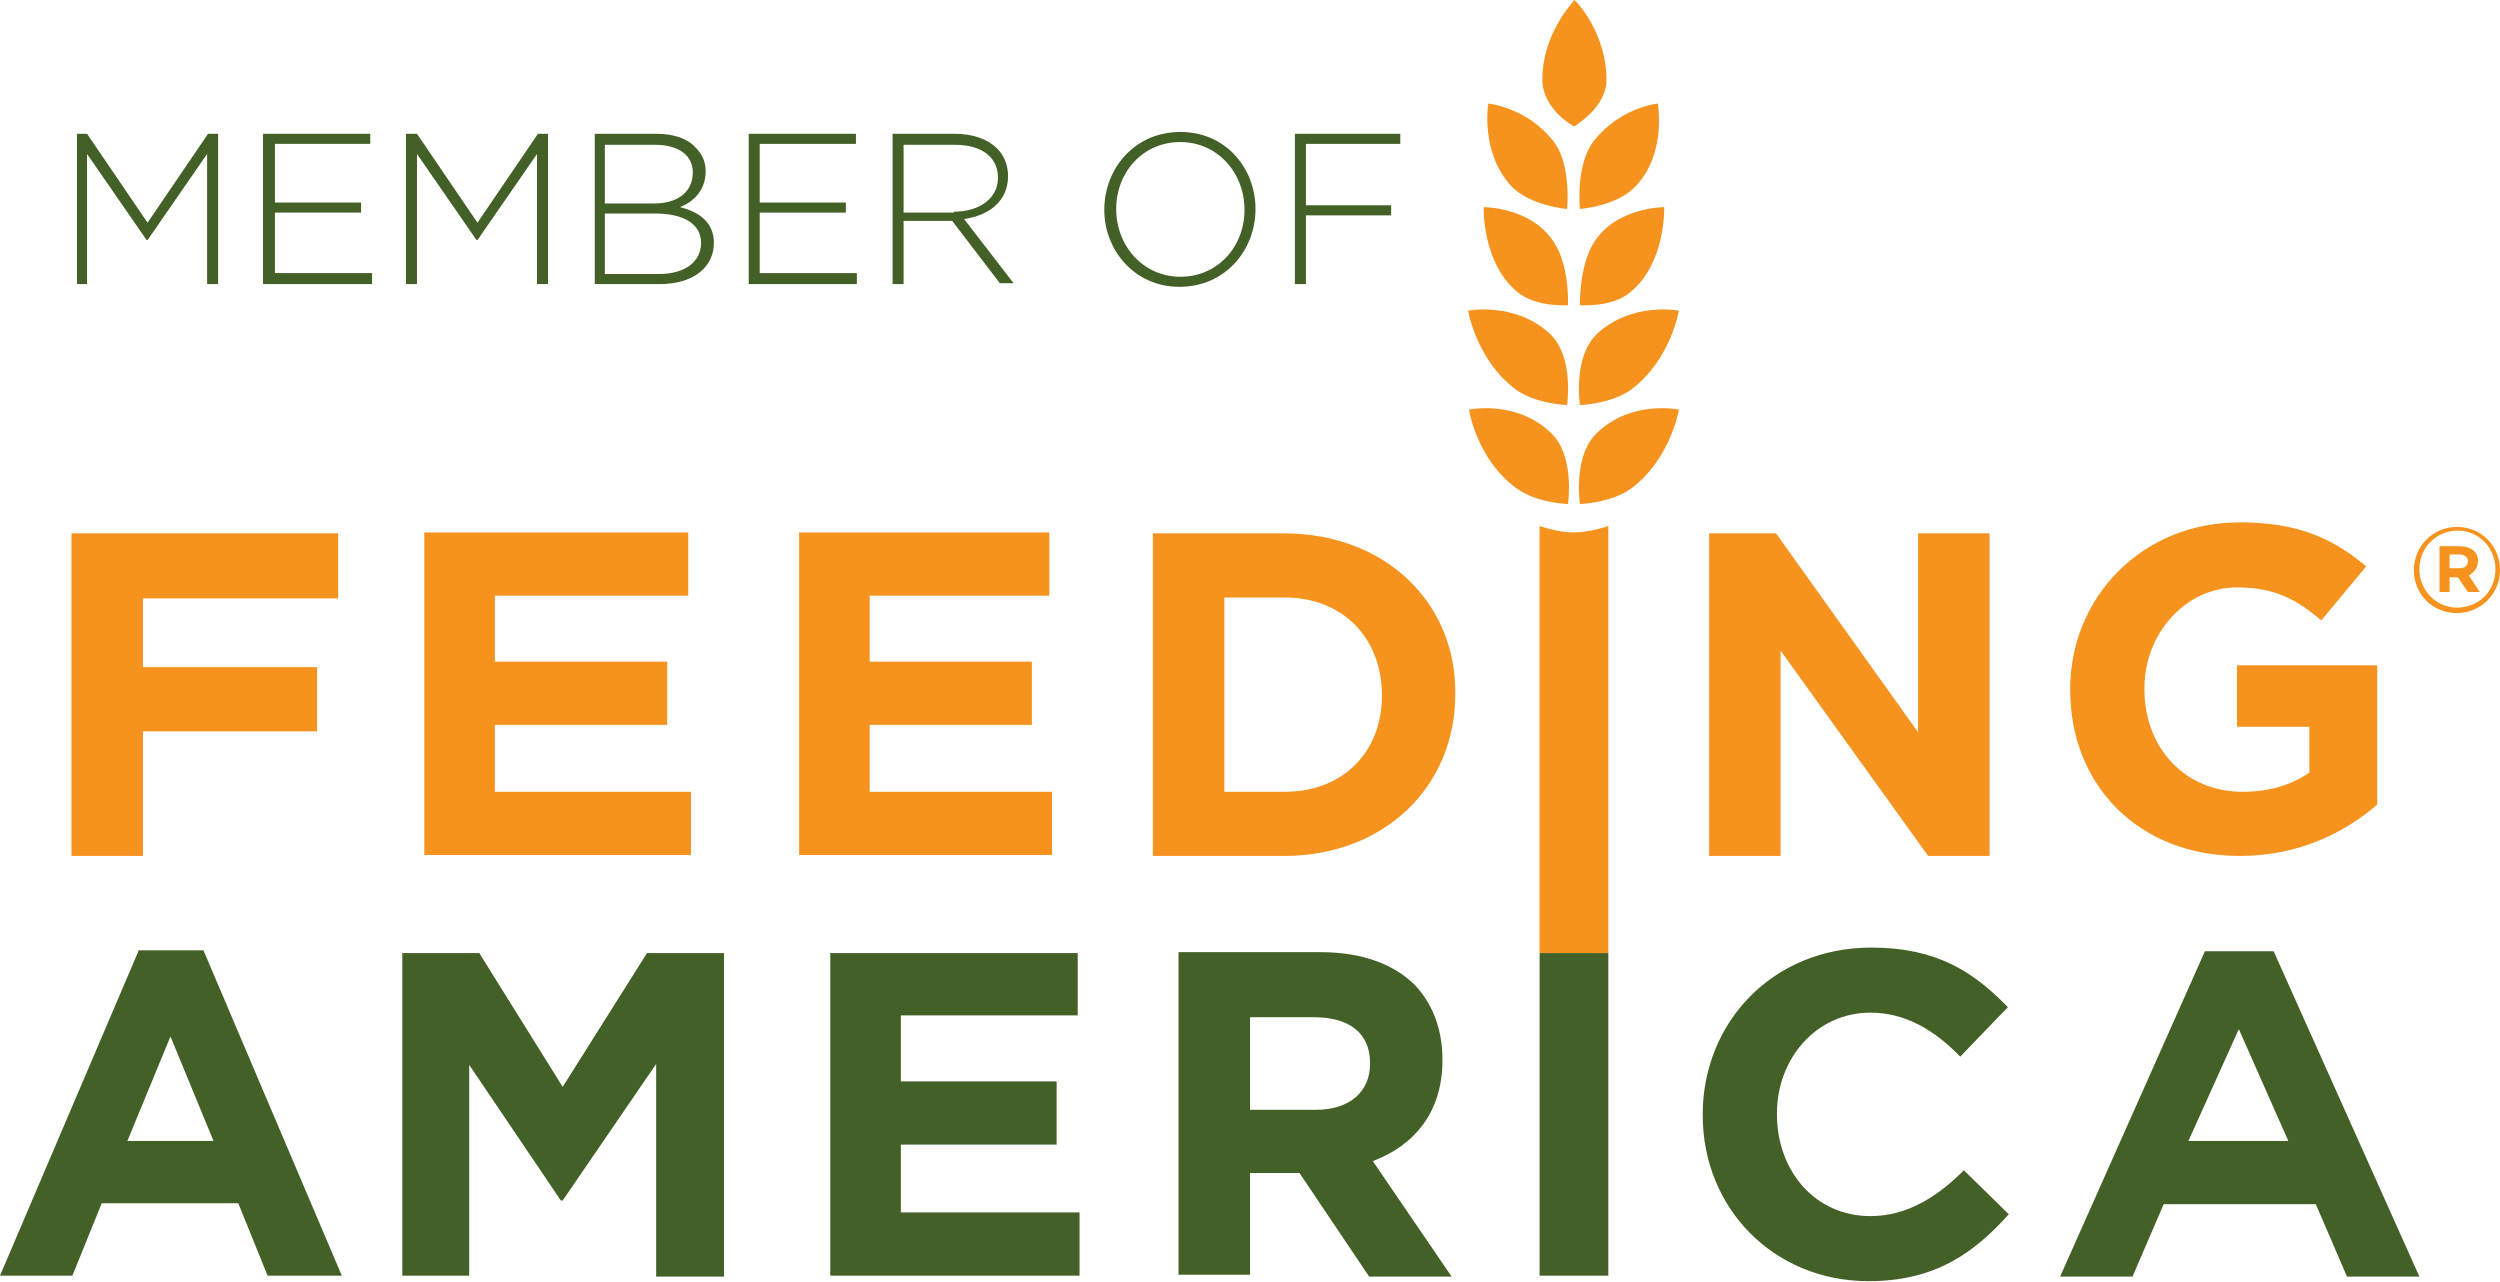 <?xml version="1.0" encoding="utf-8"?>
<!-- Generator: Adobe Illustrator 24.2.3, SVG Export Plug-In . SVG Version: 6.00 Build 0)  -->
<svg version="1.1" id="Layer_1" xmlns="http://www.w3.org/2000/svg" xmlns:xlink="http://www.w3.org/1999/xlink" x="0px" y="0px"
	 viewBox="0 0 272.8 139.9" style="enable-background:new 0 0 272.8 139.9;" xml:space="preserve">
<style type="text/css">
	.st0{fill:#F6921E;}
	.st1{fill:#436026;}
</style>
<g>
	<g>
		<path class="st0" d="M165.4,42.5c2.2,1.6,5.6,1.7,5.6,1.7s0.8-5.3-1.9-7.8c-3.8-3.5-8.9-2.5-8.9-2.5S161.1,39.3,165.4,42.5
			 M174.3,36.4c-2.7,2.5-1.9,7.8-1.9,7.8s3.4-0.1,5.6-1.7c4.3-3.2,5.2-8.6,5.2-8.6S178.1,32.9,174.3,36.4 M169.2,47.2
			c-3.8-3.6-8.9-2.5-8.9-2.5s0.8,5.4,5.2,8.6c2.2,1.6,5.6,1.7,5.6,1.7S171.9,49.7,169.2,47.2 M174.3,47.2c-2.7,2.5-1.9,7.8-1.9,7.8
			s3.4-0.1,5.6-1.7c4.3-3.2,5.2-8.6,5.2-8.6S178.1,43.6,174.3,47.2 M173.9,15.4c-2,2.6-1.5,7.4-1.5,7.4s4.1-0.3,6.1-2.5
			c3.4-3.6,2.4-9,2.4-9S176.8,11.7,173.9,15.4 M171,22.8c0,0,0.5-4.9-1.5-7.4c-2.9-3.7-7.1-4.1-7.1-4.1s-0.9,5.3,2.5,9
			C167,22.5,171,22.8,171,22.8 M168,57.4V104h7.5V79.4v-22c0,0-2,0.7-3.8,0.7C170,58.1,168,57.4,168,57.4 M7.8,93.4h7.8V79.8h19v-7
			h-19v-7.5h21.3v-7.1H7.8V93.4z M54,79.1h18.8v-6.9H54v-7.2h21.1v-6.9H46.3v35.2h29.1v-6.9H54V79.1z M94.9,79.1h17.7v-6.9H94.9
			v-7.2h19.6v-6.9H87.2v35.2h27.6v-6.9H94.9V79.1z M140.1,58.2h-14.3v35.2h14.3c11.1,0,18.7-7.7,18.7-17.6v-0.1
			C158.9,65.8,151.2,58.2,140.1,58.2 M150.8,75.9c0,6.2-4.3,10.5-10.6,10.5h-6.6V65.2h6.6C146.5,65.2,150.8,69.6,150.8,75.9
			L150.8,75.9z M209.3,79.9l-15.5-21.7h-7.3v35.2h7.8V71l16.1,22.4h6.7V58.2h-7.8V79.9z M244.2,79.3h7.8v5c-2,1.4-4.5,2.1-7.3,2.1
			c-6.2,0-10.7-4.7-10.7-11.2v-0.1c0-6,4.5-11,10.1-11c4.1,0,6.5,1.3,9.2,3.6l4.9-5.9c-3.7-3.1-7.5-4.8-13.8-4.8
			c-10.7,0-18.5,8.2-18.5,18.2v0.1c0,10.4,7.5,18.1,18.5,18.1c6.4,0,11.4-2.5,15-5.6V72.6h-15.3V79.3z M171.8,13.8
			c0.2-0.2,3.5-2.1,3.5-5.1c0-5-3.2-8.5-3.5-8.7c-0.2,0.3-3.5,3.7-3.5,8.7C168.3,11.8,171.5,13.7,171.8,13.8 M173.9,26.5
			c-1.6,2.6-1.5,6.8-1.5,6.8s3.6,0.3,5.6-1.5c3.8-3.2,3.6-9.2,3.6-9.2S176.3,22.6,173.9,26.5 M165.5,31.8c2.1,1.8,5.6,1.5,5.6,1.5
			s0.2-4.2-1.5-6.8c-2.4-3.9-7.7-3.9-7.7-3.9S161.7,28.6,165.5,31.8 M270.4,61.2c0-1-0.8-1.6-2-1.6h-2.2v5h1.1v-1.6h0.9l1.1,1.6h1.3
			l-1.2-1.8C269.9,62.5,270.4,62,270.4,61.2 M268.4,62h-1.1v-1.5h1.1c0.5,0,0.9,0.3,0.9,0.7C269.3,61.7,269,62,268.4,62 M268.1,57.5
			c-2.6,0-4.7,2.1-4.7,4.7c0,2.6,2,4.7,4.7,4.7c2.6,0,4.7-2.1,4.7-4.7C272.8,59.6,270.8,57.5,268.1,57.5 M268.1,66.3
			c-2.3,0-4.1-1.9-4.1-4.2c0-2.3,1.8-4.2,4.2-4.2c2.3,0,4.1,1.9,4.1,4.2C272.3,64.5,270.5,66.3,268.1,66.3"/>
		<path class="st1" d="M61.4,118.6L52.3,104h-8.4v35.2h7.3v-23L61.2,131h0.2l10.2-14.9v23.2H79V104h-8.4L61.4,118.6z M98.3,124.9h17
			v-6.9h-17v-7.2h19.3V104h-27v35.2h27.2v-6.9H98.3V124.9z M168,139.2h7.5V104H168V139.2z M157.4,115.7v-0.1c0-3.3-1.1-6.1-3-8.1
			c-2.3-2.3-5.8-3.6-10.3-3.6h-15.5v35.2h7.8V128h5.4l7.6,11.3h9l-8.6-12.6C154.3,125,157.4,121.4,157.4,115.7 M149.5,116.1
			c0,3-2.2,5-5.9,5h-7.2V111h7c3.8,0,6.1,1.7,6.1,5V116.1z M204.1,132.7c-6.1,0-10.2-5-10.2-11.1v-0.1c0-6,4.3-11,10.2-11
			c3.8,0,7,1.9,9.8,4.8l5.2-5.4c-3.7-3.8-7.7-6.5-14.9-6.5c-10.8,0-18.4,8.2-18.4,18.2v0.1c0,10.1,7.7,18.1,18.1,18.1
			c7.4,0,11.6-3.2,15.3-7.3l-4.9-4.8C211.4,130.6,208.1,132.7,204.1,132.7 M15.1,103.8L0,139.2h7.9l3.2-7.9H26l3.2,7.9h8.1
			l-15.1-35.5H15.1z M13.9,124.5l4.7-11.4l4.7,11.4H13.9z M248.1,103.8h-7.5l-15.8,35.5h7.9l3.4-7.9h16.6l3.4,7.9h7.9L248.1,103.8z
			 M238.8,124.5l5.5-12.2l5.4,12.2H238.8z"/>
	</g>
	<g>
		<path class="st1" d="M8.4,14.6h1.1l6.6,9.7l6.6-9.7h1.1V31h-1.2V16.8l-6.5,9.4h-0.1l-6.5-9.4V31H8.4V14.6z"/>
		<path class="st1" d="M28.7,14.6h11.7v1.1H30v6.4h9.4v1.1H30v6.6h10.6V31H28.7V14.6z"/>
		<path class="st1" d="M44.4,14.6h1.1l6.6,9.7l6.6-9.7h1.1V31h-1.2V16.8l-6.5,9.4h-0.1l-6.5-9.4V31h-1.2V14.6z"/>
		<path class="st1" d="M64.8,14.6h6.8c1.9,0,3.4,0.5,4.3,1.5c0.7,0.7,1.1,1.5,1.1,2.6v0c0,2.2-1.5,3.4-2.8,3.9
			c2,0.5,3.7,1.6,3.7,3.9v0c0,2.7-2.3,4.5-5.9,4.5h-7.1V14.6z M71.4,22.2c2.5,0,4.2-1.2,4.2-3.4v0c0-1.8-1.5-3-4.1-3H66v6.4H71.4z
			 M71.9,29.9c2.8,0,4.6-1.3,4.6-3.4v0c0-2-1.8-3.2-5-3.2H66v6.6H71.9z"/>
		<path class="st1" d="M81.7,14.6h11.7v1.1H82.9v6.4h9.4v1.1h-9.4v6.6h10.6V31H81.7V14.6z"/>
		<path class="st1" d="M97.3,14.6h6.9c2,0,3.6,0.6,4.6,1.6c0.8,0.8,1.2,1.9,1.2,3v0c0,2.7-2,4.3-4.8,4.7l5.4,7h-1.5l-5.2-6.8h0h-5.3
			V31h-1.2V14.6z M104.1,23.1c2.7,0,4.8-1.4,4.8-3.7v0c0-2.2-1.7-3.6-4.7-3.6h-5.6v7.4H104.1z"/>
		<path class="st1" d="M120.5,22.9L120.5,22.9c0-4.5,3.3-8.5,8.3-8.5c5,0,8.2,4,8.2,8.4c0,0,0,0,0,0c0,4.5-3.3,8.5-8.3,8.5
			C123.8,31.3,120.5,27.3,120.5,22.9z M135.8,22.9L135.8,22.9c0-4.1-3-7.4-7-7.4c-4.1,0-7,3.3-7,7.3v0c0,4.1,3,7.4,7,7.4
			C132.9,30.2,135.8,26.9,135.8,22.9z"/>
		<path class="st1" d="M141.2,14.6h11.6v1.1h-10.3v6.7h9.3v1.1h-9.3V31h-1.2V14.6z"/>
	</g>
</g>
</svg>
